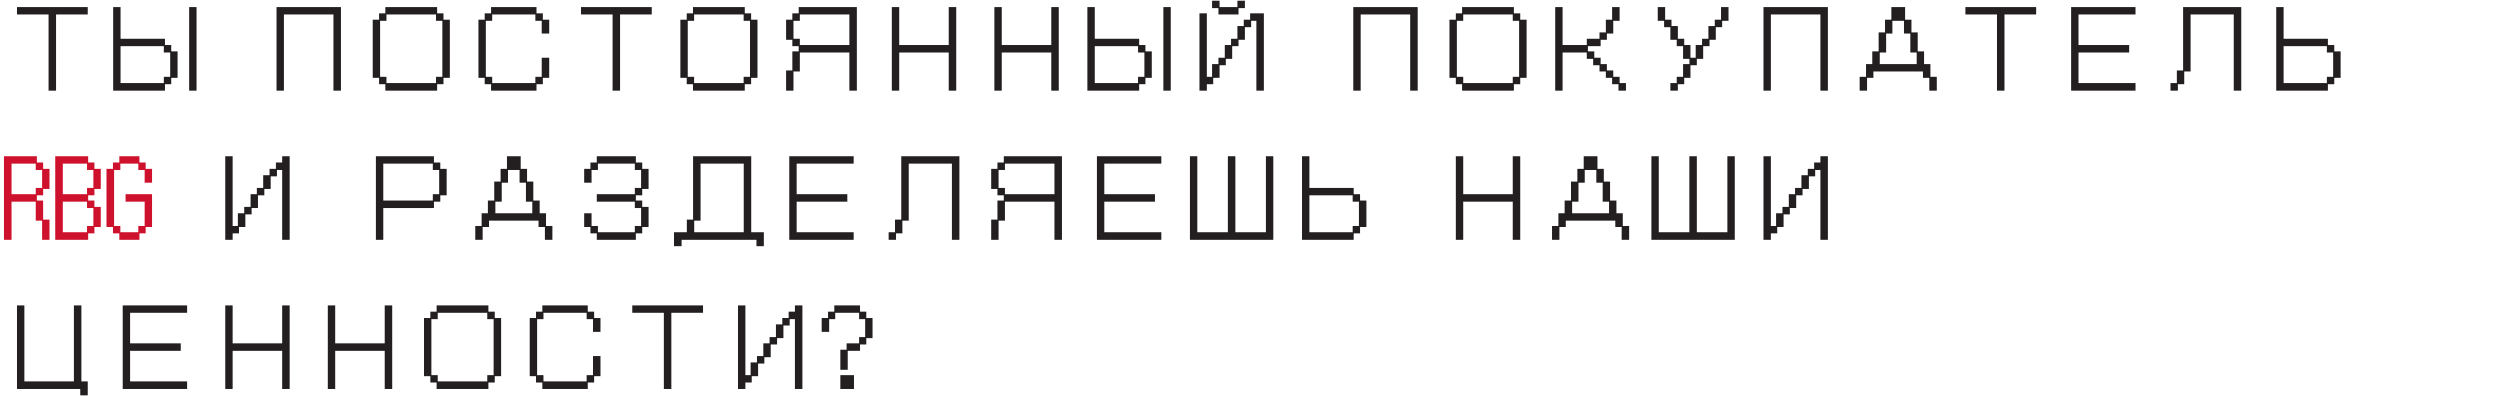 <?xml version="1.0" encoding="UTF-8"?> <svg xmlns="http://www.w3.org/2000/svg" width="1609" height="255" viewBox="0 0 1609 255" fill="none"><path d="M31.258 9.31H10.93V4.558H56.47V9.31H36.076V58.348H31.258V9.31ZM72.838 4.558H77.59V24.952H106.168V28.978H110.194V33.07H114.286V50.098H110.194V54.19H106.168V58.348H72.838V4.558ZM121.744 4.558H126.496V58.348H121.744V4.558ZM105.442 53.464V49.438H109.534V33.796H105.442V29.704H77.59V53.464H105.442ZM177.976 4.558H219.424V58.348H214.606V9.31H182.728V58.348H177.976V4.558ZM239.884 12.676H243.976V8.584H248.002V4.558H281.332V8.584H285.424V12.676H289.516V50.098H285.424V54.19H281.332V58.348H248.002V54.19H243.976V50.098H239.884V12.676ZM248.728 49.438V53.464H280.606V49.438H284.698V13.402H280.606V9.31H248.728V13.402H244.636V49.438H248.728ZM307.93 12.676H311.956V8.584H316.048V4.558H345.286V8.584H349.378V12.676H353.47V21.586H348.652V13.402H344.56V9.31H316.774V13.402H312.682V49.438H316.774V53.464H344.56V49.438H348.652V37.162H353.47V50.098H349.378V54.19H345.286V58.348H316.048V54.19H311.956V50.098H307.93V12.676ZM394.258 9.31H373.93V4.558H419.47V9.31H399.076V58.348H394.258V9.31ZM437.884 12.676H441.976V8.584H446.002V4.558H479.332V8.584H483.424V12.676H487.516V50.098H483.424V54.19H479.332V58.348H446.002V54.19H441.976V50.098H437.884V12.676ZM446.728 49.438V53.464H478.606V49.438H482.698V13.402H478.606V9.31H446.728V13.402H442.636V49.438H446.728ZM505.93 45.346H509.956V33.07H514.048V29.704H509.956V25.612H505.93V12.676H509.956V8.584H514.048V4.558H551.47V58.348H546.652V33.796H514.774V46.006H510.682V58.348H505.93V45.346ZM546.652 28.978V9.31H514.774V13.402H510.682V24.952H514.774V28.978H546.652ZM573.976 4.558H578.728V28.978H610.606V4.558H615.424V58.348H610.606V33.796H578.728V58.348H573.976V4.558ZM639.976 4.558H644.728V28.978H676.606V4.558H681.424V58.348H676.606V33.796H644.728V58.348H639.976V4.558ZM699.838 4.558H704.59V24.952H733.168V28.978H737.194V33.07H741.286V50.098H737.194V54.19H733.168V58.348H699.838V4.558ZM748.744 4.558H753.496V58.348H748.744V4.558ZM732.442 53.464V49.438H736.534V33.796H732.442V29.704H704.59V53.464H732.442ZM784.186 5.218H780.094V0.466H784.912V4.558H796.396V0.466H801.214V5.218H797.122V9.31H784.186V5.218ZM771.976 8.584H776.728V49.438H780.094V41.254H784.186V37.162H788.278V28.978H792.304V24.952H796.396V16.768H800.488V12.676H804.58V8.584H813.424V58.348H808.606V13.402H805.24V17.494H801.214V25.612H797.122V29.704H793.03V37.888H788.938V41.98H784.912V50.098H780.82V54.19H776.728V58.348H771.976V8.584ZM870.976 4.558H912.424V58.348H907.606V9.31H875.728V58.348H870.976V4.558ZM932.884 12.676H936.976V8.584H941.002V4.558H974.332V8.584H978.424V12.676H982.516V50.098H978.424V54.19H974.332V58.348H941.002V54.19H936.976V50.098H932.884V12.676ZM941.728 49.438V53.464H973.606V49.438H977.698V13.402H973.606V9.31H941.728V13.402H937.636V49.438H941.728ZM1000.93 4.558H1005.68V28.978H1021.26V24.952H1029.44V20.86H1033.53V12.676H1037.56V4.558H1042.38V13.402H1038.29V21.586H1034.19V25.612H1030.17V29.704H1021.98V33.07H1026.08V37.162H1030.17V41.254H1034.19V45.346H1038.29V49.438H1042.38V53.464H1046.47V58.348H1041.65V54.19H1037.56V50.098H1033.53V46.006H1029.44V41.98H1025.35V37.888H1021.26V33.796H1005.68V58.348H1000.93V4.558ZM1075.05 53.464H1079.14V49.438H1083.23V41.254H1087.32V37.888H1083.23V29.704H1079.14V25.612H1075.05V17.494H1071.02V13.402H1066.93V4.558H1071.68V12.676H1075.77V16.768H1079.87V24.952H1083.96V28.978H1087.98V37.162H1091.35V28.978H1095.44V24.952H1099.53V16.768H1103.63V12.676H1107.65V4.558H1112.47V13.402H1108.38V17.494H1104.29V25.612H1100.26V29.704H1096.17V37.888H1092.08V41.98H1087.98V50.098H1083.96V54.19H1079.87V58.348H1075.05V53.464ZM1134.98 4.558H1176.42V58.348H1171.61V9.31H1139.73V58.348H1134.98V4.558ZM1196.88 49.438H1200.98V41.254H1205V33.07H1209.09V20.86H1213.19V12.676H1217.28V4.558H1226.12V12.676H1230.21V20.86H1234.24V33.07H1238.33V41.254H1242.42V49.438H1246.52V58.348H1241.7V50.098H1237.61V46.006H1205.73V50.098H1201.64V58.348H1196.88V49.438ZM1233.58 41.254V33.796H1229.49V21.586H1225.4V13.402H1217.94V21.586H1213.91V33.796H1209.82V41.254H1233.58ZM1285.26 9.31H1264.93V4.558H1310.47V9.31H1290.08V58.348H1285.26V9.31ZM1332.98 4.558H1374.42V9.31H1337.73V28.978H1370.33V33.796H1337.73V53.464H1374.42V58.348H1332.98V4.558ZM1396.93 53.464H1401.02V45.346H1405.05V4.558H1442.47V58.348H1437.65V9.31H1409.87V46.006H1405.77V54.19H1401.68V58.348H1396.93V53.464ZM1464.98 4.558H1469.73V24.952H1498.24V28.978H1502.33V33.07H1506.42V50.098H1502.33V54.19H1498.24V58.348H1464.98V4.558ZM1497.58 53.464V49.438H1501.61V33.796H1497.58V29.704H1469.73V53.464H1497.58ZM144.976 100.558H149.728V145.438H153.094V137.254H157.186V133.162H161.278V124.978H165.304V120.952H169.396V112.768H173.488V108.676H177.58V104.584H181.606V100.558H186.424V154.348H181.606V109.402H178.24V113.494H174.214V121.612H170.122V125.704H166.03V133.888H161.938V137.98H157.912V146.098H153.82V150.19H149.728V154.348H144.976V100.558ZM241.93 100.558H279.286V104.584H283.378V108.676H287.47V125.704H283.378V129.796H279.286V133.888H246.682V154.348H241.93V100.558ZM278.56 129.07V124.978H282.652V109.402H278.56V105.31H246.682V129.07H278.56ZM305.884 145.438H309.976V137.254H314.002V129.07H318.094V116.86H322.186V108.676H326.278V100.558H335.122V108.676H339.214V116.86H343.24V129.07H347.332V137.254H351.424V145.438H355.516V154.348H350.698V146.098H346.606V142.006H314.728V146.098H310.636V154.348H305.884V145.438ZM342.58 137.254V129.796H338.488V117.586H334.396V109.402H326.938V117.586H322.912V129.796H318.82V137.254H342.58ZM375.976 137.254H380.728V145.438H384.82V149.464H408.58V145.438H412.606V133.888H408.58V129.796H384.094V124.978H408.58V120.952H412.606V109.402H408.58V105.31H384.82V109.402H380.728V117.586H375.976V108.676H380.002V104.584H384.094V100.558H409.24V104.584H413.332V108.676H417.424V121.612H413.332V125.704H409.24V129.07H413.332V133.162H417.424V146.098H413.332V150.19H409.24V154.348H384.094V150.19H380.002V146.098H375.976V137.254ZM433.792 149.464H442.042V141.346H446.068V100.558H483.49V149.464H491.608V158.44H486.856V154.348H438.676V158.44H433.792V149.464ZM478.672 149.464V105.31H450.886V142.006H446.794V149.464H478.672ZM507.976 100.558H549.424V105.31H512.728V124.978H545.332V129.796H512.728V149.464H549.424V154.348H507.976V100.558ZM571.93 149.464H576.022V141.346H580.048V100.558H617.47V154.348H612.652V105.31H584.866V142.006H580.774V150.19H576.682V154.348H571.93V149.464ZM637.93 141.346H641.956V129.07H646.048V125.704H641.956V121.612H637.93V108.676H641.956V104.584H646.048V100.558H683.47V154.348H678.652V129.796H646.774V142.006H642.682V154.348H637.93V141.346ZM678.652 124.978V105.31H646.774V109.402H642.682V120.952H646.774V124.978H678.652ZM705.976 100.558H747.424V105.31H710.728V124.978H743.332V129.796H710.728V149.464H747.424V154.348H705.976V100.558ZM765.838 100.558H770.59V149.464H790.258V100.558H795.076V149.464H814.744V100.558H819.496V154.348H765.838V100.558ZM837.976 100.558H842.728V120.952H871.24V124.978H875.332V129.07H879.424V146.098H875.332V150.19H871.24V154.348H837.976V100.558ZM870.58 149.464V145.438H874.606V129.796H870.58V125.704H842.728V149.464H870.58ZM936.976 100.558H941.728V124.978H973.606V100.558H978.424V154.348H973.606V129.796H941.728V154.348H936.976V100.558ZM998.884 145.438H1002.98V137.254H1007V129.07H1011.09V116.86H1015.19V108.676H1019.28V100.558H1028.12V108.676H1032.21V116.86H1036.24V129.07H1040.33V137.254H1044.42V145.438H1048.52V154.348H1043.7V146.098H1039.61V142.006H1007.73V146.098H1003.64V154.348H998.884V145.438ZM1035.58 137.254V129.796H1031.49V117.586H1027.4V109.402H1019.94V117.586H1015.91V129.796H1011.82V137.254H1035.58ZM1062.84 100.558H1067.59V149.464H1087.26V100.558H1092.08V149.464H1111.74V100.558H1116.5V154.348H1062.84V100.558ZM1134.98 100.558H1139.73V145.438H1143.09V137.254H1147.19V133.162H1151.28V124.978H1155.3V120.952H1159.4V112.768H1163.49V108.676H1167.58V104.584H1171.61V100.558H1176.42V154.348H1171.61V109.402H1168.24V113.494H1164.21V121.612H1160.12V125.704H1156.03V133.888H1151.94V137.98H1147.91V146.098H1143.82V150.19H1139.73V154.348H1134.98V100.558ZM10.93 196.558H15.682V245.464H47.56V196.558H52.378V245.464H56.47V254.44H51.652V250.348H10.93V196.558ZM78.976 196.558H120.424V201.31H83.728V220.978H116.332V225.796H83.728V245.464H120.424V250.348H78.976V196.558ZM144.976 196.558H149.728V220.978H181.606V196.558H186.424V250.348H181.606V225.796H149.728V250.348H144.976V196.558ZM210.976 196.558H215.728V220.978H247.606V196.558H252.424V250.348H247.606V225.796H215.728V250.348H210.976V196.558ZM272.884 204.676H276.976V200.584H281.002V196.558H314.332V200.584H318.424V204.676H322.516V242.098H318.424V246.19H314.332V250.348H281.002V246.19H276.976V242.098H272.884V204.676ZM281.728 241.438V245.464H313.606V241.438H317.698V205.402H313.606V201.31H281.728V205.402H277.636V241.438H281.728ZM340.93 204.676H344.956V200.584H349.048V196.558H378.286V200.584H382.378V204.676H386.47V213.586H381.652V205.402H377.56V201.31H349.774V205.402H345.682V241.438H349.774V245.464H377.56V241.438H381.652V229.162H386.47V242.098H382.378V246.19H378.286V250.348H349.048V246.19H344.956V242.098H340.93V204.676ZM427.258 201.31H406.93V196.558H452.47V201.31H432.076V250.348H427.258V201.31ZM474.976 196.558H479.728V241.438H483.094V233.254H487.186V229.162H491.278V220.978H495.304V216.952H499.396V208.768H503.488V204.676H507.58V200.584H511.606V196.558H516.424V250.348H511.606V205.402H508.24V209.494H504.214V217.612H500.122V221.704H496.03V229.888H491.938V233.98H487.912V242.098H483.82V246.19H479.728V250.348H474.976V196.558ZM540.844 225.07H544.87V220.978H552.922V216.952H556.816V205.402H552.922V201.31H537.544V205.402H533.65V213.586H528.832V204.676H532.924V200.584H536.95V196.558H553.516V200.584H557.542V204.676H561.568V217.612H557.542V221.704H553.516V225.796H545.596V238.006H540.844V225.07ZM540.844 241.438H549.622V250.348H540.844V241.438Z" fill="#231F20"></path><path d="M2.548 100.558H23.734V104.584H27.76V108.676H31.852V121.612H27.76V125.704H23.734V129.07H27.76V141.346H31.852V154.348H27.1V142.006H23.008V129.796H7.432V154.348H2.548V100.558ZM23.008 124.978V120.952H27.1V109.402H23.008V105.31H7.432V124.978H23.008ZM35.548 100.558H56.734V104.584H60.76V108.676H64.852V121.612H60.76V125.704H56.734V129.07H60.76V133.162H64.852V146.098H60.76V150.19H56.734V154.348H35.548V100.558ZM56.008 124.978V120.952H60.1V109.402H56.008V105.31H40.432V124.978H56.008ZM56.008 149.464V145.438H60.1V133.888H56.008V129.796H40.432V149.464H56.008ZM72.706 146.098H68.548V108.676H72.706V104.584H76.798V100.558H89.734V104.584H93.76V108.676H97.852V117.586H93.1V109.402H89.008V105.31H77.458V109.402H73.432V145.438H77.458V149.464H89.008V145.438H93.1V129.796H80.824V124.978H97.852V146.098H93.76V150.19H89.734V154.348H76.798V150.19H72.706V146.098Z" fill="#CE122D"></path></svg> 